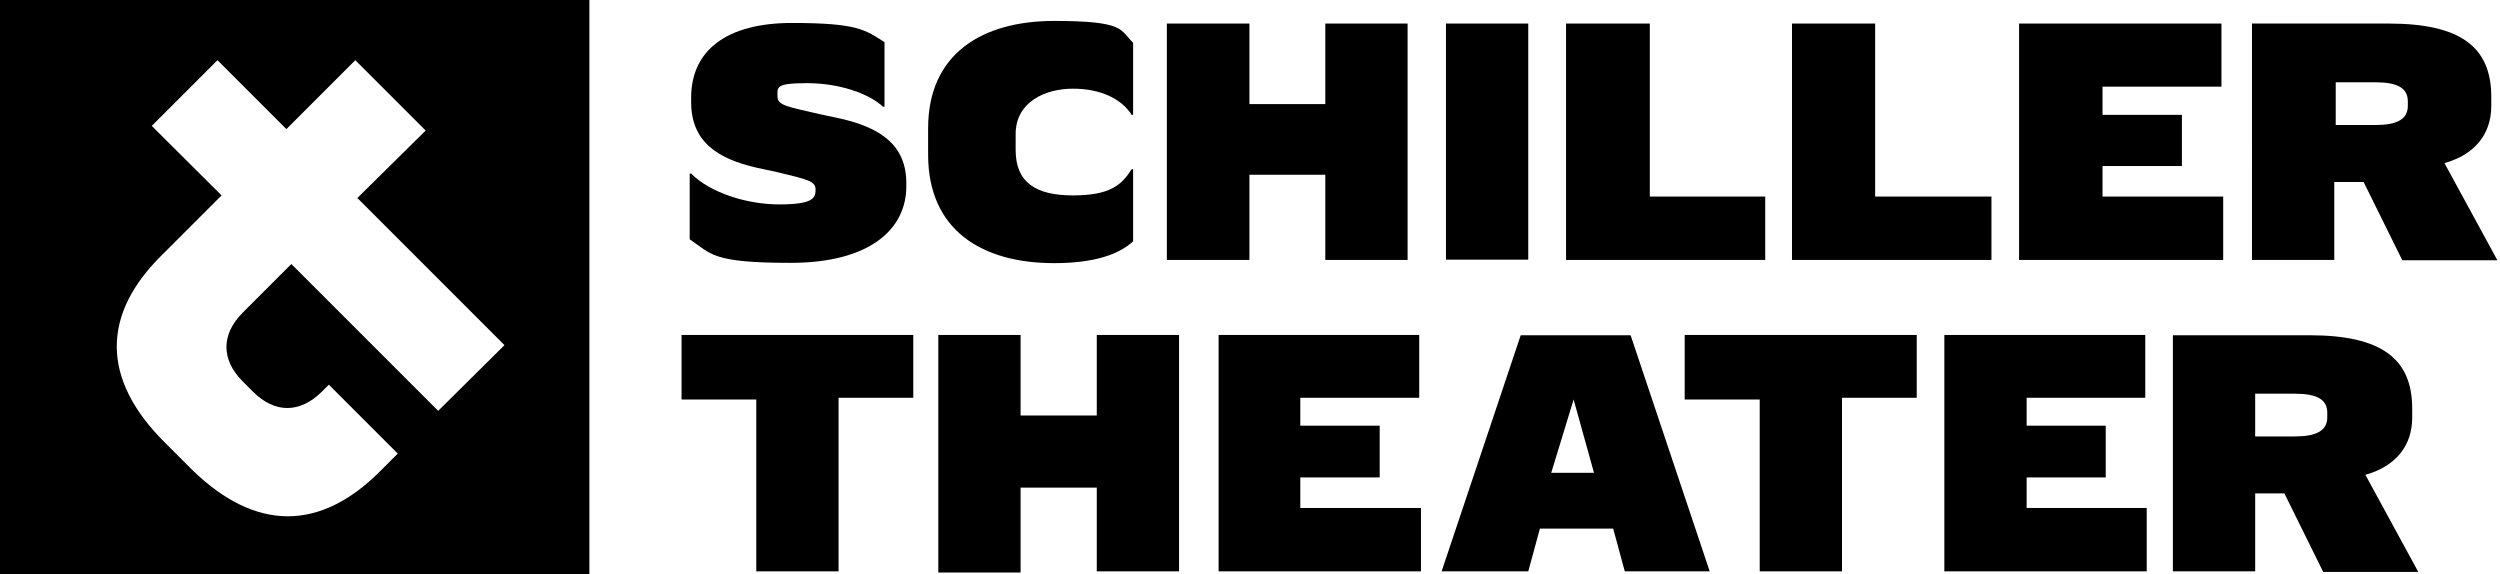 <?xml version="1.0" encoding="UTF-8"?>
<svg id="Ebene_1" xmlns="http://www.w3.org/2000/svg" version="1.1" viewBox="0 0 859.8 197.4">
  <!-- Generator: Adobe Illustrator 29.8.1, SVG Export Plug-In . SVG Version: 2.1.1 Build 2)  -->
  <path d="M202.7,0H0v197.4h202.7V0ZM123,68.2l50.5,50.5-22.8,22.6-50.5-50.5-16.7,16.7c-7.5,7.5-7.5,16.2,0,23.7l3.5,3.5c7.5,7.5,16.1,7.5,23.7,0l2.4-2.4,23.7,23.7-6.1,6.1c-20.7,20.7-42.8,20.7-64.6-.5l-9.6-9.6c-21.7-21.7-21.7-43.9-.5-64.6l20.2-20.2-24-23.9,22.6-22.6,23.7,23.7,23.7-23.7,24.2,24.2-23.6,23.3h0Z"/>
  <path d="M311.7,64.1c0,14.7-12.5,26.3-39.8,26.3s-27.2-3.1-34.7-8.1v-22.6h.5c6.6,6.6,19.1,10.6,30.3,10.6s12.5-2,12.5-5-2.4-3.5-13.2-6.1l-7-1.5c-13.6-3.1-22.6-9-22.6-22.6v-1.5c0-16.2,12.1-25.7,34.7-25.7s25.2,2.4,31.8,6.6v22.2h-.5c-5-4.6-15.1-8.1-26.2-8.1s-10.1,1.5-10.1,4.6,3.5,3.5,14.7,6.1l7,1.5c13.6,3.1,22.6,9,22.6,22.2v1.4h-.2Z"/>
  <path d="M319.2,53.1v-9c0-25.7,18.7-36.9,43.3-36.9s22.6,3.1,27.2,7.5v24.8h-.5c-3.5-5.5-10.6-9-20.2-9s-19.7,4.6-19.7,15.6v5.5c0,11.2,7,15.6,19.7,15.6s16.7-3.5,20.2-9h.5v24.8c-5,4.6-13.6,7.5-27.2,7.5-24.6,0-43.3-11.2-43.3-37.3Z"/>
  <polygon points="455.8 60.1 429.7 60.1 429.7 89.4 401.3 89.4 401.3 8.1 429.7 8.1 429.7 35.8 455.8 35.8 455.8 8.1 484.1 8.1 484.1 89.4 455.8 89.4 455.8 60.1"/>
  <rect x="497.3" y="8.1" width="28.3" height="81.2"/>
  <polygon points="539.1 8.1 567.4 8.1 567.4 67.6 607.1 67.6 607.1 89.4 538.6 89.4 538.6 8.1 539.1 8.1"/>
  <polygon points="616.8 8.1 644.9 8.1 644.9 67.6 684.9 67.6 684.9 89.4 616.3 89.4 616.3 8.1 616.8 8.1"/>
  <polygon points="694.4 8.1 764 8.1 764 29.8 723.1 29.8 723.1 39.5 750.4 39.5 750.4 57.1 723.1 57.1 723.1 67.6 764.6 67.6 764.6 89.4 694.4 89.4 694.4 8.1"/>
  <path d="M803.3,28.3v14.7h13.6c7.5,0,11.2-2,11.2-6.6v-1.5c0-4.6-3.5-6.6-11.2-6.6,0,0-13.6,0-13.6,0ZM812.9,62.6h-10.1v26.8h-28.3V8.1h47c24.8,0,35.3,8.1,35.3,25.2v3.1c0,9.6-5.5,16.7-16.1,19.7l18.2,33.4h-32.7s-13.3-26.9-13.3-26.9Z"/>
  <polygon points="234 115.2 314.1 115.2 314.1 136.8 288.4 136.8 288.4 196.5 260.1 196.5 260.1 137.4 234.4 137.4 234.4 115.2 234 115.2"/>
  <polygon points="377.2 167.7 351 167.7 351 196.9 322.7 196.9 322.7 115.2 351 115.2 351 142.9 377.2 142.9 377.2 115.2 405.5 115.2 405.5 196.5 377.2 196.5 377.2 167.7"/>
  <polygon points="418.5 115.2 488.1 115.2 488.1 136.8 447.2 136.8 447.2 146.4 474.5 146.4 474.5 164.2 447.2 164.2 447.2 174.7 488.7 174.7 488.7 196.5 419.1 196.5 419.1 115.2 418.5 115.2"/>
  <path d="M533.5,162.6h14.7l-7-25.2-7.7,25.2ZM495.8,196.5l27.2-81.2h37.8l27.2,81.2h-29.2l-4-14.7h-25.2l-4,14.7h-29.8,0Z"/>
  <polygon points="579.4 115.2 659.2 115.2 659.2 136.8 633.5 136.8 633.5 196.5 605.2 196.5 605.2 137.4 579.4 137.4 579.4 115.2"/>
  <polygon points="668.2 115.2 737.8 115.2 737.8 136.8 697 136.8 697 146.4 724.2 146.4 724.2 164.2 697 164.2 697 174.7 738.3 174.7 738.3 196.5 668.7 196.5 668.7 115.2 668.2 115.2"/>
  <path d="M775.6,135.4v14.7h13.6c7.5,0,11.2-2,11.2-6.6v-1.5c0-4.6-3.5-6.6-11.2-6.6h-13.6ZM785.7,169.7h-10.1v26.8h-28.3v-81.2h47c24.8,0,35.3,8.1,35.3,25.2v3.1c0,9.6-5.5,16.7-16.1,19.7l18.2,33.4h-32.7l-13.3-26.9h0Z"/>
</svg>